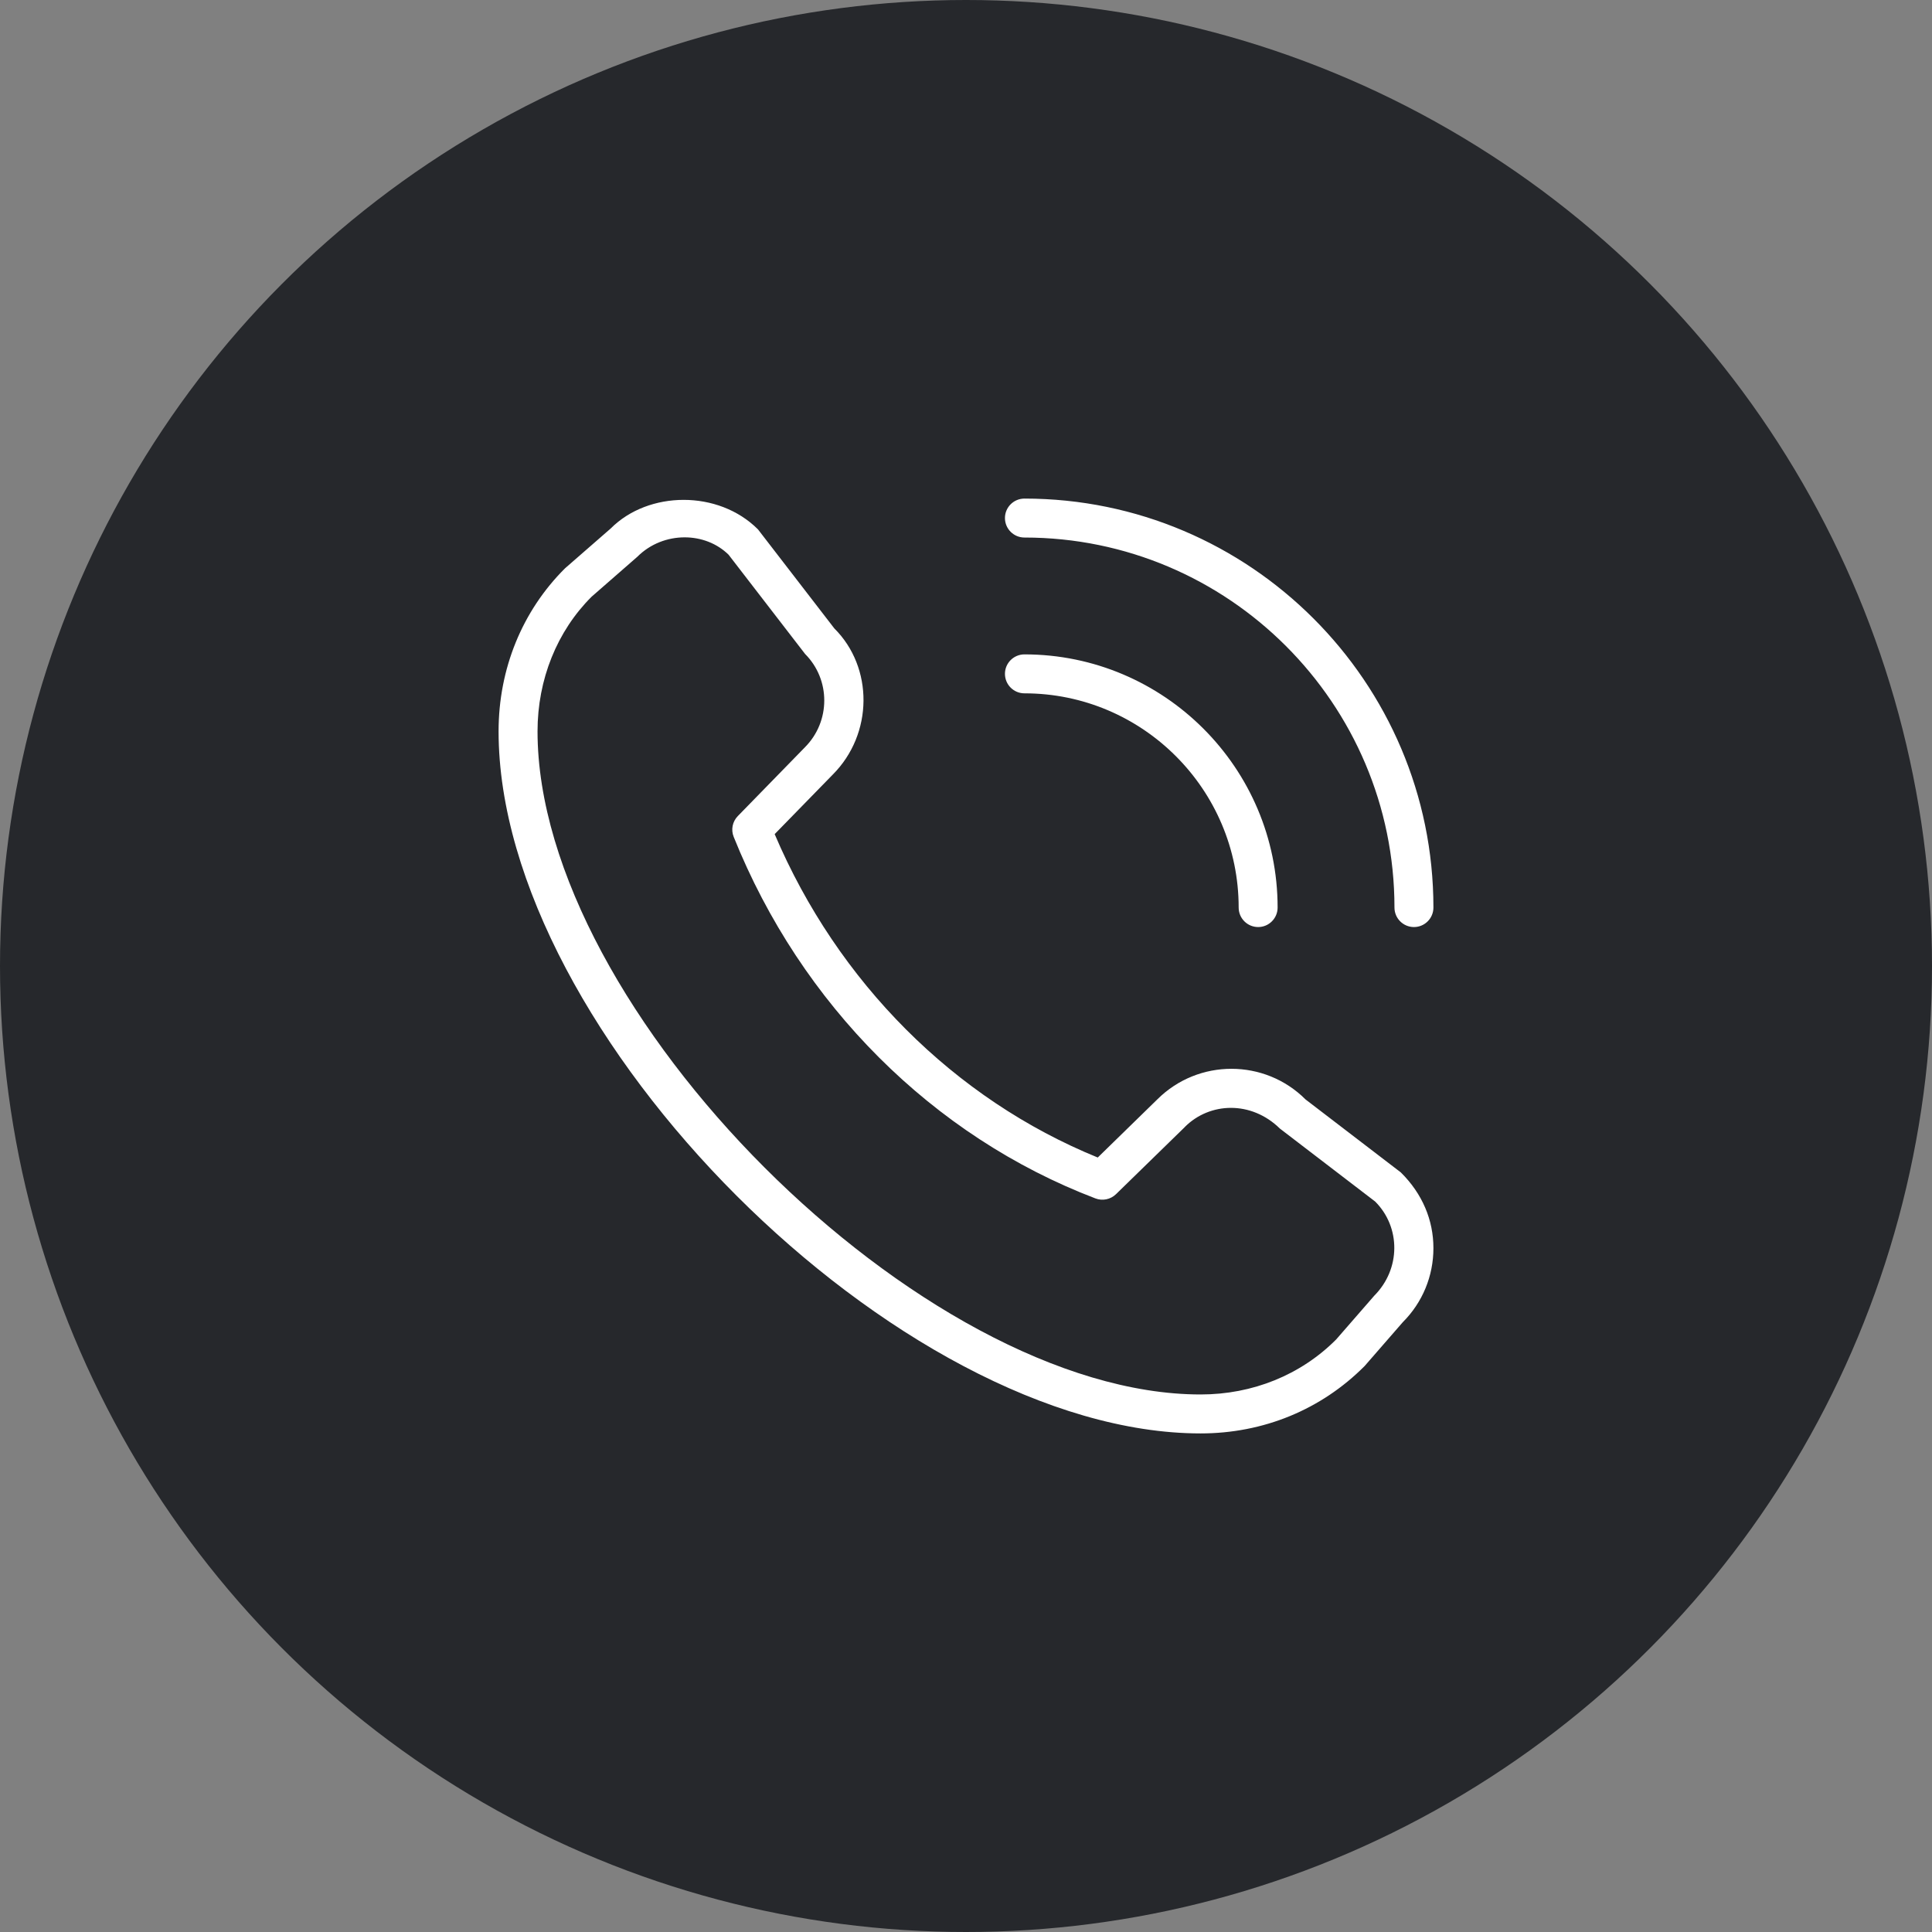 <?xml version="1.0" encoding="UTF-8"?> <svg xmlns="http://www.w3.org/2000/svg" width="31" height="31" viewBox="0 0 31 31" fill="none"><rect x="0" y="0" width="31" height="31" fill="#808080" stroke="none"/><circle cx="15.5" cy="15.5" r="15.5" fill="#26282C"></circle><path d="M22.688 14.875C22.515 14.875 22.375 14.735 22.375 14.562C22.375 11.289 19.711 8.625 16.438 8.625C16.265 8.625 16.125 8.485 16.125 8.312C16.125 8.14 16.265 8 16.438 8C20.056 8 23 10.944 23 14.562C23 14.735 22.86 14.875 22.688 14.875ZM20.5 14.562C20.5 12.322 18.677 10.5 16.438 10.5C16.265 10.5 16.125 10.64 16.125 10.812C16.125 10.985 16.265 11.125 16.438 11.125C18.333 11.125 19.875 12.667 19.875 14.562C19.875 14.735 20.015 14.875 20.188 14.875C20.36 14.875 20.5 14.735 20.5 14.562ZM21.896 21.919L22.508 21.216C22.825 20.899 23 20.476 23 20.027C23 19.579 22.825 19.156 22.477 18.812L20.948 17.641C20.293 16.986 19.227 16.986 18.571 17.639L17.614 18.573C15.314 17.636 13.44 15.761 12.43 13.384L13.36 12.431C14.016 11.775 14.016 10.708 13.387 10.083L12.162 8.494C11.527 7.858 10.404 7.873 9.8 8.479L9.066 9.119C8.378 9.804 8 10.733 8 11.735C8 16.578 14.422 23 19.265 23C20.267 23 21.196 22.622 21.896 21.919ZM11.693 8.904L12.918 10.493C13.329 10.905 13.329 11.576 12.915 11.991L11.839 13.094C11.752 13.183 11.726 13.314 11.773 13.429C12.853 16.12 14.968 18.234 17.576 19.229C17.69 19.273 17.819 19.246 17.906 19.162L19.009 18.086C19.009 18.086 19.011 18.084 19.012 18.082C19.411 17.683 20.077 17.657 20.537 18.109L22.066 19.28C22.477 19.692 22.477 20.362 22.051 20.79L21.439 21.493C20.872 22.062 20.099 22.375 19.265 22.375C14.79 22.375 8.625 16.21 8.625 11.735C8.625 10.901 8.938 10.128 9.492 9.575L10.226 8.934C10.436 8.724 10.713 8.622 10.986 8.622C11.248 8.622 11.505 8.717 11.694 8.904L11.693 8.904Z" fill="white"></path></svg> 